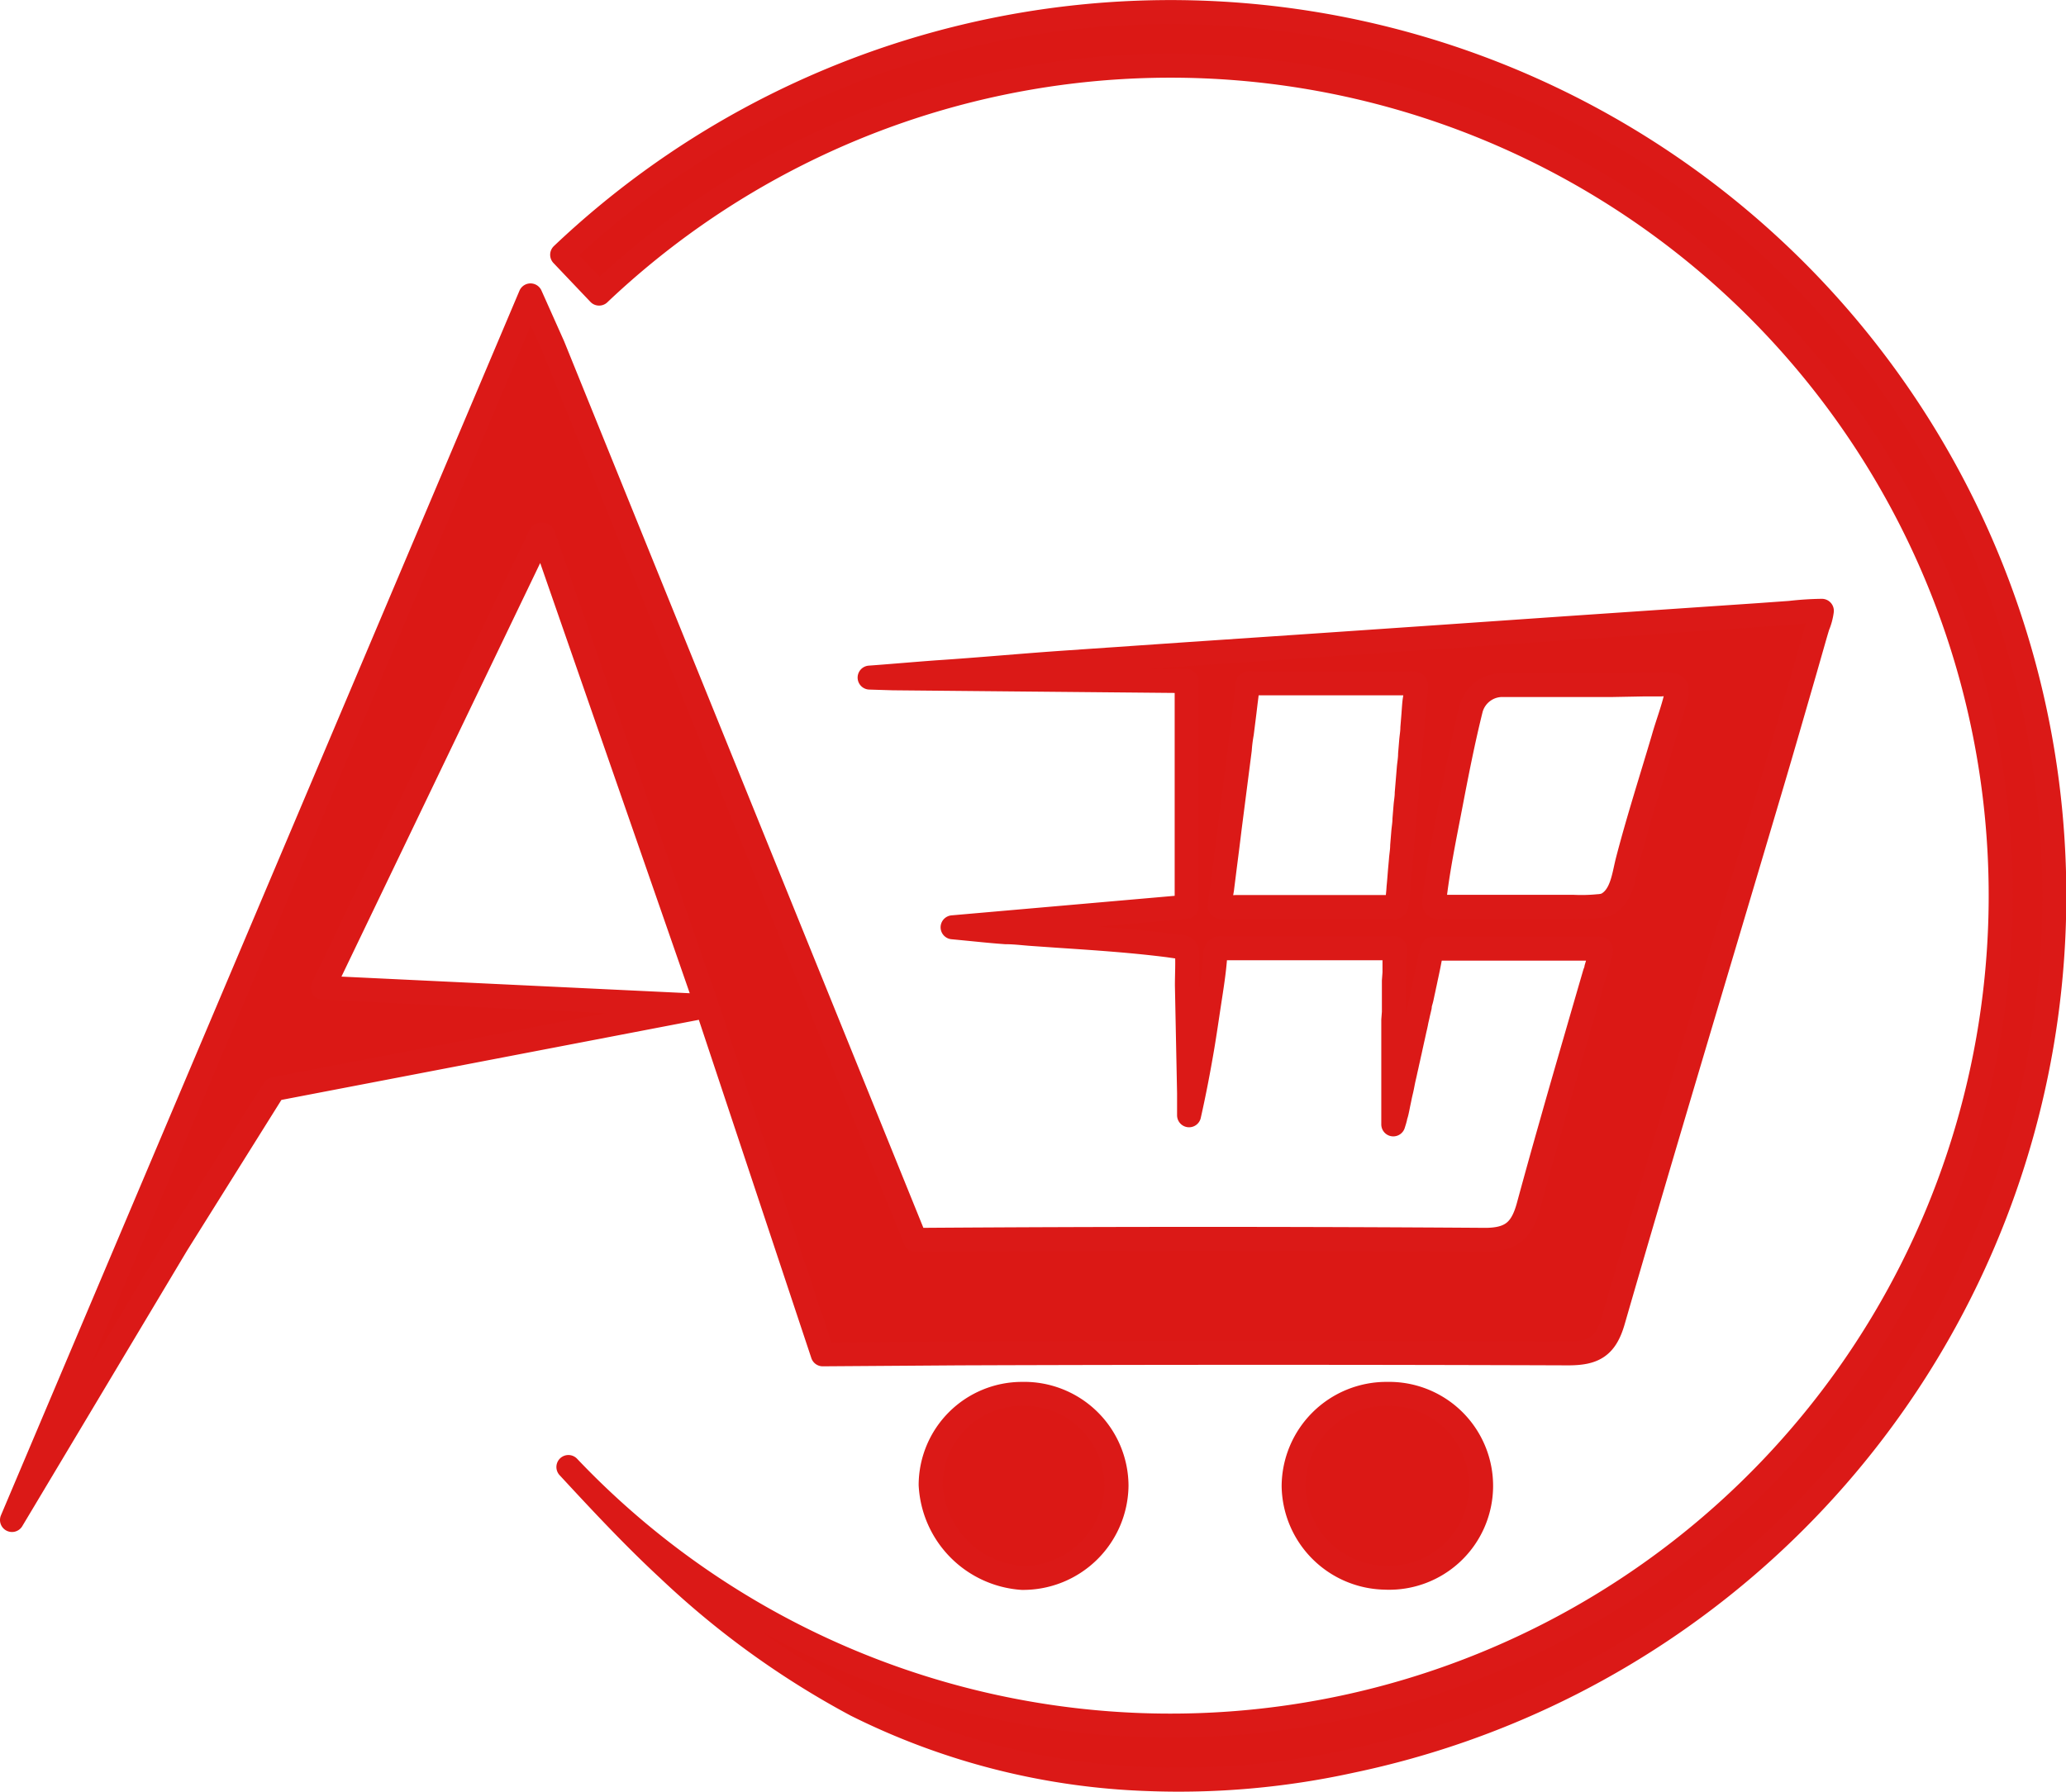 <svg id="Layer_2" data-name="Layer 2" xmlns="http://www.w3.org/2000/svg" viewBox="0 0 172.29 149.47"><defs><style>.cls-1{fill:#db1815;stroke:#db1917;stroke-linecap:round;stroke-linejoin:round;stroke-width:2px;}</style></defs><path class="cls-1" d="M319.37,470.18a7.76,7.76,0,0,0,7.6,7.63,7.67,7.67,0,1,0,.22-15.33A7.74,7.74,0,0,0,319.37,470.18Z" transform="translate(-211.49 -346.21)"/><path class="cls-1" d="M289.1,470.07a8.2,8.2,0,0,0,7.61,7.76,7.79,7.79,0,0,0,7.89-7.7,7.7,7.7,0,0,0-7.89-7.65A7.62,7.62,0,0,0,289.1,470.07Z" transform="translate(-211.49 -346.21)"/><path class="cls-1" d="M362.57,370.18a73.71,73.71,0,0,0-104.2-2.72l3.08,3.24a69.23,69.23,0,1,1-2.56,97.88c2.71,2.93,5.44,5.86,8.37,8.57a72.31,72.31,0,0,0,15.63,11.28,58.89,58.89,0,0,0,24.29,6.18,67,67,0,0,0,16.95-1.5,73.74,73.74,0,0,0,38.44-122.93Z" transform="translate(-211.49 -346.21)"/><path class="cls-1" d="M238.41,428.6l18.15-37.78h.22l13.66,39.31,9.66,29.05,11.38-.08h0q25.38-.09,50.77,0c2.11,0,3.13-.51,3.76-2.69,4.31-14.92,8.8-29.79,13.21-44.69.94-3.17,1.85-6.34,2.77-9.52l.72-2.52c.12-.42.24-.84.37-1.26a4.81,4.81,0,0,0,.34-1.26,26,26,0,0,0-2.64.17l-2.65.19-5.3.36-10.58.72-10.54.73-10.51.72-10.49.71-10.47.72c-3.49.24-7,.57-10.49.8-1.31.09-4.43.36-5.74.45l1.94.06,24.5.23v18.83l-19.52,1.71c2.52.24,2.94.3,4.41.41.79,0,1.51.1,2.25.15l2.3.16c3,.2,6,.4,9,.78l.77.11c.27,0,.78,0,.81.4.06.94,0,1.89,0,2.83l.06,3.05.12,5.95,0,1.84c.42-1.86.78-3.74,1.1-5.62.21-1.25.39-2.5.58-3.75s.41-2.58.5-3.88c0-.24,0-.59.31-.68a1.1,1.1,0,0,1,.26,0c1.08,0,2.17,0,3.26,0h10.11l.63,0h.2a.37.37,0,0,1,.18,0c.07,0,.05.12.05.19s0,.34-.05.51l0,.67,0,.67-.05.67,0,.66,0,.66,0,.65,0,.65-.05.65,0,.64,0,.64,0,.64,0,.63,0,.64,0,.63,0,.63,0,.64,0,.63,0,.63c0,.21,0,.42,0,.63s0,.42,0,.63,0,.42,0,.63V440l.1-.32.06-.22c0-.09.07-.26.11-.42s.09-.4.13-.61.09-.42.13-.63.09-.42.14-.63.09-.42.13-.63.09-.43.14-.64.09-.42.14-.63.09-.42.14-.63.09-.42.14-.63.09-.42.14-.64.09-.42.14-.63l.14-.64c.05-.21.1-.42.14-.64s.1-.42.14-.64l.15-.64c0-.21.09-.43.14-.64s.09-.43.14-.65.09-.43.14-.65.09-.44.14-.66c.08-.37.16-.75.23-1.12s.09-.44.15-.65a2,2,0,0,1,.1-.35.19.19,0,0,1,.07-.12l.12,0H331l.82,0h.34l1.42,0h7.7l1.75,0c.58,0,1.08,0,1.78,0a.27.27,0,0,1,.12,0c.1.07.08.19.05.29s-.07.3-.11.45-.17.59-.26.89c0,.15-.08.29-.13.44q-.76,2.61-1.52,5.24c-.71,2.45-1.42,4.9-2.11,7.35-.65,2.28-1.28,4.55-1.9,6.83-.55,2-1.42,2.81-3.65,2.8q-23.47-.16-46.95,0a4.6,4.6,0,0,1-.53,0l-30.21-74.57-1.88-4.21L212.49,473l13.75-23,8.1-12.94,36.1-6.93Zm89.44-6.73a.41.41,0,0,1-.16,0c-1.41,0-2.83,0-4.25,0h-8.89a8.15,8.15,0,0,1-1.21,0s-.1,0-.12-.05a.18.18,0,0,1,0-.1,4.54,4.54,0,0,1,.1-.74c0-.25.08-.51.1-.76l.21-1.67c.14-1.09.28-2.18.41-3.27l.84-6.53a12.63,12.63,0,0,1,.17-1.36l.18-1.43c.06-.46.11-.93.17-1.39s.09-.77.13-1.16a.23.23,0,0,1,0-.14c.1-.13.41-.06.56-.06h.7c1.38,0,2.76,0,4.14,0h8.11c.2,0,.54-.08.54.21a8.13,8.13,0,0,1-.12,1.21c-.05.39-.07.79-.1,1.18l-.09,1.11c0,.37-.07.73-.1,1.1l-.09,1.09c0,.36-.06.72-.1,1.08l-.09,1.09-.09,1.08c0,.36-.07.72-.1,1.08l-.09,1.1c0,.36-.07.73-.1,1.1l-.09,1.11c0,.38-.07.75-.1,1.13s-.07.76-.1,1.14-.06.78-.1,1.17a12.35,12.35,0,0,1-.17,1.49A.27.27,0,0,1,327.85,421.87Zm16.91-.07a14.56,14.56,0,0,1-2.09.05c-2.06,0-4.12,0-6.18,0l-4.27,0c-.77,0-1.21.25-1.11-.61.3-2.6.84-5.2,1.33-7.76.52-2.72,1.05-5.44,1.72-8.13a2.71,2.71,0,0,1,2.59-2c1.53,0,3.07,0,4.61,0s3.1,0,4.64,0l2.68-.05,1.35,0a2.36,2.36,0,0,1,1.09.11c.33.17.19.63.13.92-.28,1.18-.72,2.31-1.05,3.48-1,3.39-2.11,6.83-3,10.28-.31,1.25-.48,2.95-1.78,3.59A2.4,2.4,0,0,1,344.76,421.8Z" transform="translate(-211.49 -346.21)"/></svg>